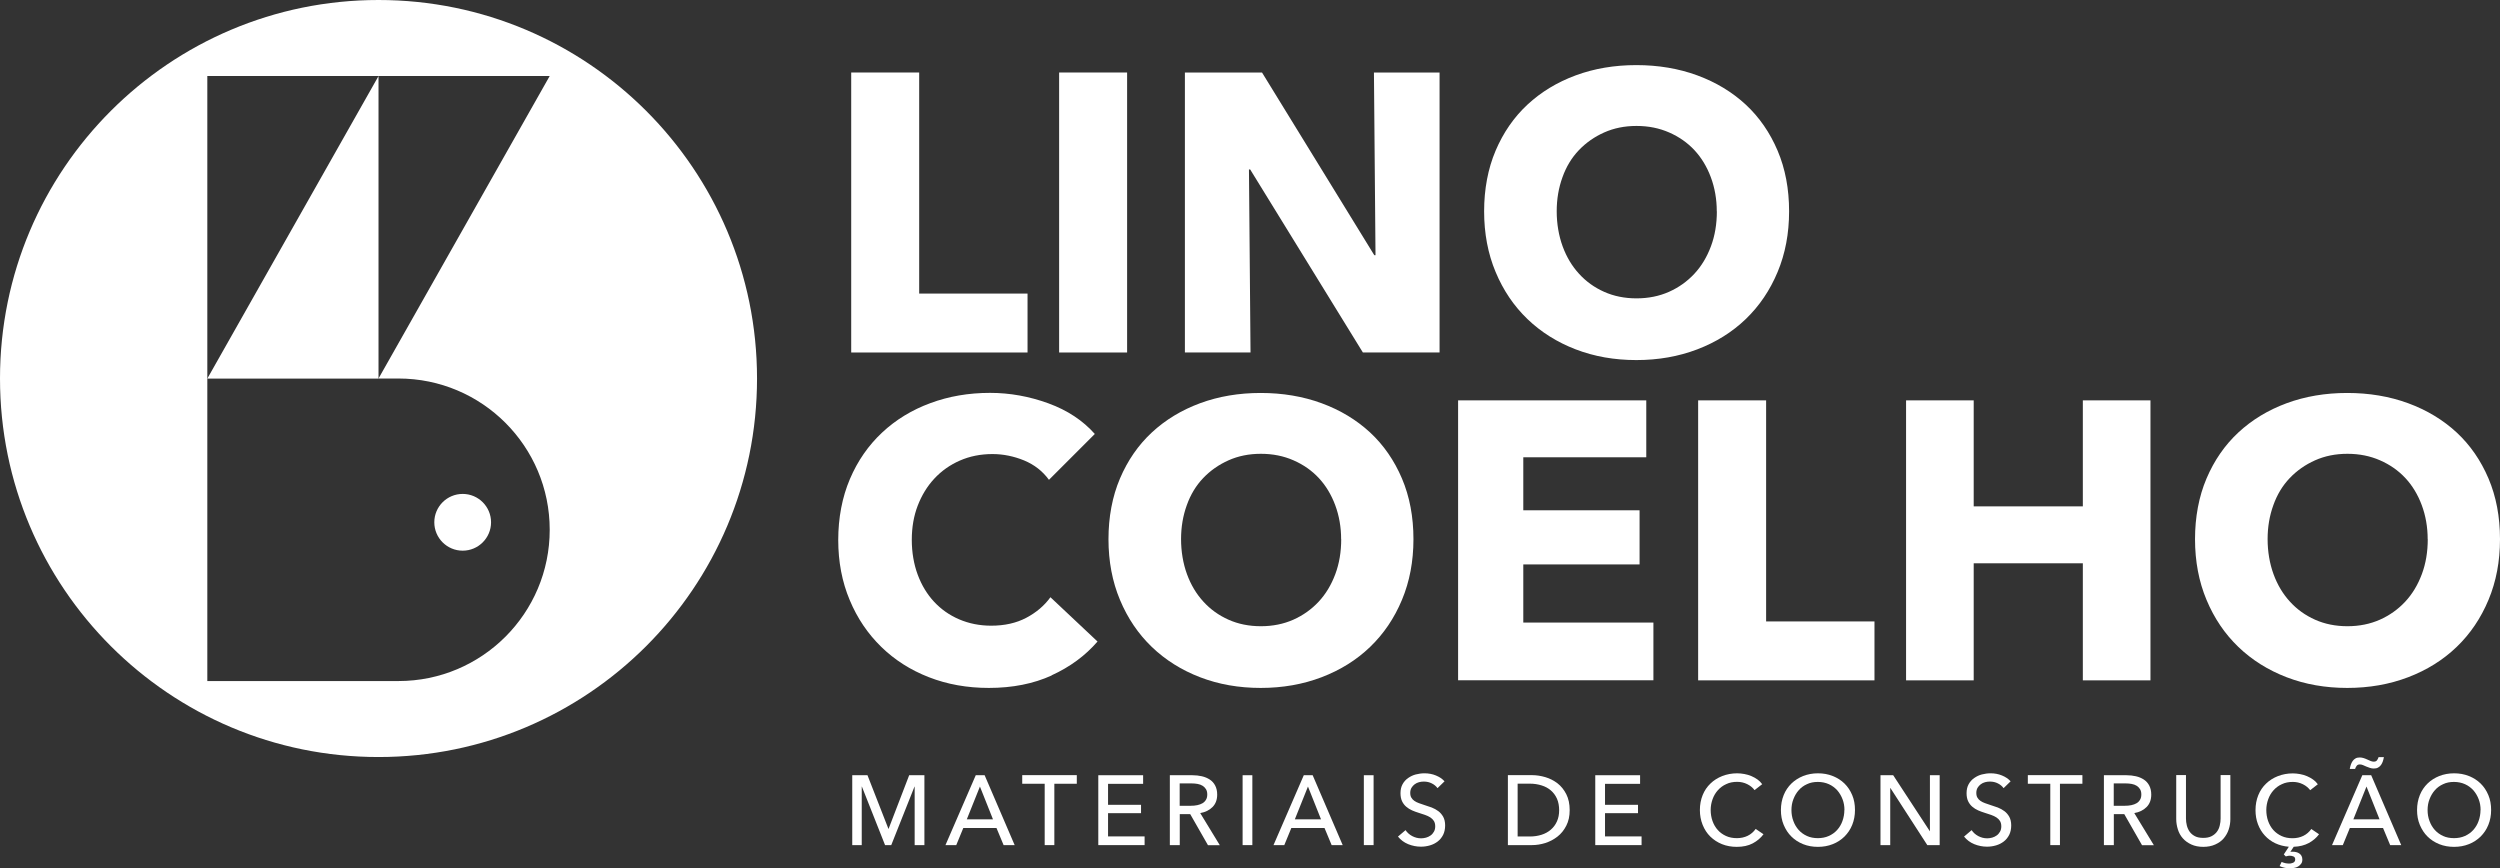 <svg xmlns="http://www.w3.org/2000/svg" id="Camada_1" data-name="Camada 1" viewBox="152.06 92.11 287.24 99.77">
  <rect x="152.06" y="92.11" width="287.24" height="99.77" fill="#333333" stroke="none"/>
  <defs>
    <style>
      .cls-1 {
        fill: #fff;
        stroke-width: 0px;
      }
    </style>
  </defs>
  <g>
    <path class="cls-1" d="m249.86,132.61v-32.17h7.81v25.4h12.45v6.77h-20.26Z"/>
    <path class="cls-1" d="m273.75,132.61v-32.17h7.81v32.17h-7.81Z"/>
    <path class="cls-1" d="m308.65,132.61l-12.95-21.03h-.14l.18,21.03h-7.54v-32.17h8.86l12.9,20.99h.14l-.18-20.99h7.54v32.17h-8.81Z"/>
    <path class="cls-1" d="m357.62,116.39c0,2.54-.44,4.87-1.32,6.97-.88,2.11-2.1,3.91-3.66,5.41-1.56,1.5-3.42,2.66-5.57,3.48-2.15.82-4.48,1.23-7,1.23s-4.84-.41-6.97-1.23c-2.13-.82-3.98-1.98-5.54-3.48-1.56-1.5-2.78-3.3-3.66-5.41-.88-2.1-1.32-4.43-1.32-6.97s.44-4.9,1.32-6.97c.88-2.07,2.1-3.84,3.66-5.29,1.56-1.45,3.41-2.57,5.54-3.36,2.14-.79,4.46-1.18,6.97-1.18s4.85.39,7,1.18c2.15.79,4,1.91,5.57,3.36,1.56,1.45,2.78,3.22,3.66,5.29.88,2.07,1.32,4.4,1.32,6.97Zm-8.31,0c0-1.39-.23-2.7-.68-3.91-.45-1.21-1.08-2.25-1.88-3.11-.8-.86-1.77-1.54-2.91-2.04-1.14-.5-2.38-.75-3.75-.75s-2.6.25-3.72.75c-1.12.5-2.09,1.18-2.91,2.04-.82.86-1.45,1.9-1.88,3.11-.44,1.21-.66,2.51-.66,3.91s.23,2.79.68,4.02,1.08,2.28,1.89,3.16c.8.88,1.76,1.57,2.88,2.07,1.12.5,2.36.75,3.72.75s2.6-.25,3.73-.75c1.12-.5,2.09-1.19,2.91-2.07.82-.88,1.45-1.93,1.91-3.16.46-1.23.68-2.57.68-4.02Z"/>
    <path class="cls-1" d="m272.89,169.72c-2.09.95-4.5,1.43-7.22,1.43-2.48,0-4.78-.41-6.88-1.23-2.11-.82-3.93-1.98-5.47-3.48-1.54-1.5-2.76-3.29-3.63-5.38-.88-2.09-1.32-4.39-1.32-6.91s.45-4.91,1.34-7c.89-2.09,2.13-3.87,3.7-5.34,1.57-1.47,3.42-2.6,5.54-3.38,2.12-.79,4.41-1.18,6.86-1.18,2.27,0,4.5.4,6.7,1.2,2.2.8,3.97,1.98,5.34,3.52l-5.27,5.27c-.73-1-1.68-1.74-2.86-2.23-1.18-.48-2.39-.73-3.63-.73-1.36,0-2.61.25-3.75.75s-2.11,1.19-2.93,2.07c-.82.88-1.45,1.92-1.91,3.11-.46,1.2-.68,2.51-.68,3.93s.23,2.79.68,4c.45,1.21,1.08,2.25,1.88,3.11s1.76,1.54,2.88,2.02c1.12.48,2.35.73,3.68.73,1.54,0,2.89-.3,4.04-.91,1.15-.61,2.07-1.39,2.77-2.36l5.41,5.09c-1.42,1.64-3.18,2.93-5.27,3.88Z"/>
    <path class="cls-1" d="m314.46,154.06c0,2.54-.44,4.87-1.32,6.97-.88,2.11-2.1,3.91-3.66,5.41-1.56,1.5-3.42,2.66-5.57,3.48-2.15.82-4.48,1.23-7,1.23s-4.84-.41-6.97-1.23c-2.13-.82-3.98-1.98-5.54-3.48-1.56-1.5-2.78-3.3-3.66-5.41-.88-2.1-1.32-4.43-1.32-6.97s.44-4.9,1.32-6.97c.88-2.07,2.1-3.84,3.66-5.29,1.56-1.45,3.41-2.57,5.54-3.36,2.14-.79,4.46-1.18,6.97-1.18s4.85.39,7,1.18c2.15.79,4,1.91,5.57,3.36,1.56,1.45,2.78,3.22,3.66,5.29.88,2.07,1.32,4.4,1.32,6.97Zm-8.31,0c0-1.39-.23-2.7-.68-3.91-.45-1.21-1.08-2.25-1.88-3.11-.8-.86-1.77-1.54-2.91-2.04-1.14-.5-2.38-.75-3.75-.75s-2.6.25-3.72.75c-1.12.5-2.09,1.18-2.91,2.04-.82.86-1.45,1.9-1.88,3.11-.44,1.21-.66,2.51-.66,3.91s.23,2.79.68,4.02,1.08,2.28,1.89,3.16c.8.88,1.76,1.57,2.88,2.07,1.12.5,2.36.75,3.72.75s2.6-.25,3.73-.75c1.12-.5,2.09-1.19,2.91-2.07.82-.88,1.45-1.93,1.91-3.16.46-1.23.68-2.57.68-4.02Z"/>
    <path class="cls-1" d="m319.59,170.28v-32.17h21.62v6.54h-14.13v6.09h13.36v6.22h-13.36v6.68h14.95v6.63h-22.44Z"/>
    <path class="cls-1" d="m347.17,170.28v-32.17h7.81v25.4h12.45v6.77h-20.26Z"/>
    <path class="cls-1" d="m391.37,170.28v-13.45h-12.54v13.45h-7.77v-32.17h7.77v12.18h12.54v-12.18h7.77v32.17h-7.77Z"/>
    <path class="cls-1" d="m439.3,154.06c0,2.54-.44,4.87-1.32,6.97-.88,2.11-2.1,3.91-3.66,5.41-1.56,1.5-3.42,2.66-5.57,3.48-2.15.82-4.48,1.23-7,1.23s-4.84-.41-6.97-1.23c-2.13-.82-3.98-1.98-5.54-3.48-1.56-1.5-2.78-3.3-3.66-5.41-.88-2.1-1.32-4.43-1.32-6.97s.44-4.9,1.32-6.97c.88-2.07,2.1-3.84,3.66-5.29,1.56-1.45,3.41-2.57,5.54-3.36,2.14-.79,4.46-1.18,6.97-1.18s4.85.39,7,1.18c2.15.79,4,1.91,5.57,3.36,1.56,1.45,2.78,3.22,3.66,5.29.88,2.07,1.32,4.4,1.32,6.97Zm-8.31,0c0-1.39-.23-2.7-.68-3.91-.45-1.21-1.08-2.25-1.88-3.11-.8-.86-1.77-1.54-2.91-2.04-1.14-.5-2.38-.75-3.75-.75s-2.6.25-3.72.75c-1.12.5-2.09,1.18-2.91,2.04-.82.86-1.45,1.9-1.88,3.11-.44,1.21-.66,2.51-.66,3.91s.23,2.79.68,4.02,1.08,2.28,1.89,3.16c.8.88,1.76,1.57,2.88,2.07,1.12.5,2.36.75,3.72.75s2.6-.25,3.73-.75c1.12-.5,2.09-1.19,2.91-2.07.82-.88,1.45-1.93,1.91-3.16.46-1.23.68-2.57.68-4.02Z"/>
  </g>
  <g>
    <path class="cls-1" d="m254.13,187.35h.02l2.37-6.17h1.75v8.03h-1.12v-6.72h-.02l-2.67,6.72h-.71l-2.66-6.72h-.02v6.72h-1.09v-8.03h1.75l2.41,6.17Z"/>
    <path class="cls-1" d="m261.94,189.21h-1.25l3.48-8.03h1.02l3.45,8.03h-1.27l-.82-1.97h-3.81l-.81,1.97Zm1.2-2.96h3.01l-1.5-3.77-1.51,3.77Z"/>
    <path class="cls-1" d="m273.21,189.21h-1.12v-7.05h-2.58v-.99h6.27v.99h-2.58v7.05Z"/>
    <path class="cls-1" d="m279.37,188.21h4.2v1h-5.32v-8.03h5.15v.99h-4.03v2.41h3.79v.96h-3.79v2.68Z"/>
    <path class="cls-1" d="m287.59,189.21h-1.12v-8.03h2.58c.39,0,.75.04,1.1.12.35.08.65.21.91.38.26.17.47.4.62.69s.23.63.23,1.04c0,.59-.18,1.07-.54,1.43-.36.36-.83.59-1.41.69l2.25,3.69h-1.36l-2.04-3.57h-1.2v3.57Zm0-4.52h1.29c.26,0,.51-.02.74-.07.23-.05.43-.12.6-.22.17-.1.3-.23.4-.4.1-.16.15-.36.15-.61s-.05-.44-.15-.61c-.1-.16-.23-.29-.39-.39-.16-.1-.35-.17-.57-.21-.22-.04-.45-.06-.69-.06h-1.37v2.56Z"/>
    <path class="cls-1" d="m295.95,189.21h-1.12v-8.03h1.12v8.03Z"/>
    <path class="cls-1" d="m299.63,189.21h-1.25l3.48-8.03h1.02l3.45,8.03h-1.27l-.82-1.97h-3.81l-.81,1.97Zm1.2-2.96h3.01l-1.5-3.77-1.51,3.77Z"/>
    <path class="cls-1" d="m309.88,189.21h-1.12v-8.03h1.12v8.03Z"/>
    <path class="cls-1" d="m317.22,182.66c-.16-.22-.37-.4-.65-.54-.27-.14-.58-.21-.92-.21-.18,0-.37.02-.55.07-.19.05-.35.13-.5.24-.15.11-.27.25-.37.41-.09.16-.14.36-.14.58s.04.4.13.55c.09.15.2.27.35.37s.32.19.52.26c.2.07.41.15.64.22.27.08.55.18.83.28.28.11.53.25.76.42.23.17.41.39.56.65.14.26.22.59.22.99s-.08.78-.23,1.08c-.16.31-.36.56-.62.76-.26.2-.55.35-.89.45s-.68.15-1.04.15c-.51,0-1-.1-1.47-.29s-.86-.49-1.17-.87l.87-.74c.19.28.44.51.76.68.32.17.66.26,1.03.26.19,0,.38-.03.57-.08.19-.05.36-.14.52-.25.16-.11.28-.26.38-.43.1-.17.15-.38.15-.62s-.05-.44-.15-.61c-.1-.16-.24-.3-.41-.41s-.38-.21-.61-.29c-.23-.08-.48-.16-.73-.24-.26-.08-.51-.17-.76-.28-.25-.11-.47-.25-.67-.42-.2-.17-.36-.38-.48-.63s-.18-.56-.18-.93c0-.4.08-.74.24-1.03.16-.29.38-.53.64-.71s.56-.33.88-.41.66-.13.99-.13c.47,0,.91.08,1.32.25.41.17.74.39.99.67l-.79.77Z"/>
    <path class="cls-1" d="m325.31,181.17h2.76c.51,0,1.03.08,1.54.23.51.15.98.39,1.4.71.42.33.75.74,1.01,1.25s.39,1.12.39,1.83-.13,1.28-.39,1.79-.59.92-1.01,1.25-.88.57-1.4.74c-.51.16-1.03.24-1.54.24h-2.76v-8.03Zm1.12,7.05h1.41c.48,0,.93-.07,1.34-.2s.77-.33,1.07-.59.53-.57.7-.95c.17-.38.25-.81.25-1.28s-.08-.94-.25-1.32c-.17-.38-.4-.69-.7-.95s-.65-.45-1.07-.58-.86-.2-1.34-.2h-1.41v6.07Z"/>
    <path class="cls-1" d="m336.47,188.21h4.2v1h-5.32v-8.03h5.15v.99h-4.03v2.41h3.79v.96h-3.79v2.68Z"/>
    <path class="cls-1" d="m354.68,187.96c-.32.43-.73.78-1.24,1.05-.51.27-1.12.4-1.83.4-.61,0-1.18-.1-1.7-.31-.52-.21-.96-.5-1.34-.87-.38-.37-.67-.82-.88-1.34s-.32-1.09-.32-1.71.11-1.2.32-1.72.51-.96.9-1.33c.38-.37.83-.65,1.36-.86.52-.2,1.09-.31,1.7-.31.27,0,.55.03.83.08.28.05.55.13.81.24.26.11.49.24.7.39.21.15.39.33.54.54l-.88.68c-.2-.27-.47-.5-.83-.68s-.75-.27-1.16-.27c-.47,0-.89.08-1.26.26-.38.17-.69.4-.96.7s-.47.64-.61,1.03c-.14.39-.22.8-.22,1.24s.07.88.21,1.27c.14.39.34.74.6,1.03.26.29.58.52.95.69.37.17.79.25,1.25.25s.87-.09,1.24-.27c.37-.18.68-.45.92-.79l.9.61Z"/>
    <path class="cls-1" d="m365.19,185.18c0,.62-.11,1.19-.32,1.71s-.51.96-.89,1.34c-.38.37-.83.67-1.35.87-.52.21-1.09.31-1.7.31s-1.18-.1-1.7-.31c-.52-.21-.97-.5-1.34-.87-.38-.37-.67-.82-.89-1.34s-.32-1.09-.32-1.71.11-1.2.32-1.72.51-.96.89-1.33c.38-.37.83-.65,1.34-.86.52-.2,1.08-.31,1.7-.31s1.18.1,1.7.31c.52.2.97.49,1.35.86.38.37.67.81.89,1.33s.32,1.09.32,1.72Zm-1.21,0c0-.44-.07-.85-.22-1.24s-.35-.73-.61-1.03c-.27-.29-.58-.53-.96-.7-.38-.17-.8-.26-1.27-.26s-.88.08-1.25.26c-.38.17-.69.4-.95.7-.26.29-.46.64-.61,1.03s-.22.8-.22,1.24.07.87.22,1.26c.14.39.35.74.61,1.03.26.29.58.52.95.69.37.17.79.25,1.25.25s.88-.08,1.26-.25.7-.4.96-.69c.26-.29.47-.63.61-1.03.14-.39.22-.81.22-1.26Z"/>
    <path class="cls-1" d="m373.78,187.6h.02v-6.42h1.12v8.03h-1.42l-4.24-6.56h-.02v6.56h-1.12v-8.03h1.46l4.2,6.42Z"/>
    <path class="cls-1" d="m382.26,182.66c-.16-.22-.37-.4-.65-.54-.27-.14-.58-.21-.92-.21-.18,0-.37.02-.55.07-.19.05-.35.13-.5.24-.15.11-.27.25-.37.41-.09.16-.14.36-.14.58s.04.4.13.55c.09.15.2.27.35.37s.32.19.52.26c.2.07.41.15.64.22.27.08.55.18.83.28.28.11.53.25.76.42.23.17.41.39.56.65.14.26.22.59.22.99s-.08.78-.23,1.08c-.16.31-.36.56-.62.76-.26.2-.55.35-.89.45s-.68.15-1.04.15c-.51,0-1-.1-1.47-.29s-.86-.49-1.17-.87l.87-.74c.19.28.44.51.76.68.32.17.66.26,1.03.26.19,0,.38-.03.57-.08.19-.05.36-.14.52-.25.16-.11.28-.26.38-.43.1-.17.15-.38.15-.62s-.05-.44-.15-.61c-.1-.16-.24-.3-.41-.41s-.38-.21-.61-.29c-.23-.08-.48-.16-.73-.24-.26-.08-.51-.17-.76-.28-.25-.11-.47-.25-.67-.42-.2-.17-.36-.38-.48-.63s-.18-.56-.18-.93c0-.4.08-.74.24-1.03.16-.29.38-.53.64-.71s.56-.33.88-.41.66-.13.99-.13c.47,0,.91.08,1.32.25.41.17.74.39.99.67l-.79.77Z"/>
    <path class="cls-1" d="m388.75,189.21h-1.12v-7.05h-2.58v-.99h6.27v.99h-2.58v7.05Z"/>
    <path class="cls-1" d="m394.91,189.21h-1.12v-8.03h2.58c.39,0,.75.04,1.1.12.35.08.65.21.91.38.26.17.47.4.62.69s.23.63.23,1.04c0,.59-.18,1.07-.54,1.43-.36.36-.83.59-1.41.69l2.25,3.69h-1.36l-2.04-3.57h-1.2v3.57Zm0-4.52h1.29c.26,0,.51-.02.74-.07.23-.05.43-.12.6-.22.17-.1.3-.23.4-.4.1-.16.15-.36.15-.61s-.05-.44-.15-.61c-.1-.16-.23-.29-.39-.39-.16-.1-.35-.17-.57-.21-.22-.04-.45-.06-.69-.06h-1.37v2.56Z"/>
    <path class="cls-1" d="m405.22,189.41c-.53,0-.99-.09-1.38-.27-.39-.18-.72-.41-.98-.71-.26-.29-.45-.63-.57-1.02-.12-.38-.19-.78-.19-1.19v-5.06h1.12v4.99c0,.27.03.54.1.81s.18.51.33.72c.15.21.36.38.61.51.25.13.57.19.95.19s.68-.06.94-.19.46-.3.62-.51c.16-.21.27-.45.33-.72.07-.27.1-.54.1-.81v-4.99h1.12v5.06c0,.41-.06.8-.19,1.19-.12.38-.32.72-.57,1.02s-.58.53-.98.71c-.39.18-.86.27-1.38.27Z"/>
    <path class="cls-1" d="m418.51,187.96c-.3.41-.7.75-1.18,1.01-.48.26-1.06.41-1.73.43l-.39.59c.05-.02.1-.02.15-.02h.16c.13,0,.26.02.38.05.12.03.24.08.34.15.1.07.19.16.25.27.06.11.1.25.1.42,0,.2-.04.36-.14.49s-.21.24-.35.32c-.14.08-.29.13-.46.16s-.33.05-.49.05c-.2,0-.4-.02-.61-.07s-.4-.11-.56-.19l.23-.48c.28.13.57.19.87.19.06,0,.13,0,.21-.02s.16-.04.23-.07c.07-.03.13-.08.18-.14s.07-.14.07-.24c0-.17-.06-.28-.19-.34s-.27-.09-.42-.09c-.07,0-.14,0-.23.02s-.16.03-.24.06l-.23-.23.58-.88c-.57-.05-1.08-.18-1.55-.4-.47-.22-.87-.52-1.21-.89-.34-.37-.6-.8-.79-1.3-.19-.5-.28-1.03-.28-1.62,0-.63.11-1.2.32-1.72s.51-.96.9-1.33c.38-.37.83-.65,1.36-.86.52-.2,1.09-.31,1.7-.31.27,0,.55.03.83.08.28.05.55.13.81.24.26.11.49.24.7.39.21.15.39.33.54.54l-.88.68c-.2-.27-.47-.5-.83-.68s-.75-.27-1.16-.27c-.47,0-.89.08-1.26.26-.38.17-.69.4-.96.7s-.47.64-.61,1.03c-.14.39-.22.8-.22,1.24s.07.88.21,1.27c.14.39.34.74.6,1.03.26.29.58.52.95.69.37.17.79.25,1.25.25s.87-.09,1.24-.27c.37-.18.68-.45.92-.79l.9.61Z"/>
    <path class="cls-1" d="m421.25,189.21h-1.25l3.48-8.03h1.02l3.45,8.03h-1.27l-.82-1.97h-3.81l-.81,1.97Zm.79-8.76c.03-.17.07-.33.12-.48.05-.15.12-.29.21-.42s.2-.23.33-.3c.13-.08.3-.11.49-.11.14,0,.29.02.44.07s.29.1.41.16c.15.07.29.13.41.18s.24.07.35.07c.17,0,.29-.05.37-.16.08-.11.14-.23.18-.36h.61c-.03.17-.07.33-.12.48-.05.15-.12.29-.21.42-.09.12-.2.23-.34.3-.14.08-.3.11-.49.11-.14,0-.29-.02-.44-.07-.15-.05-.29-.1-.43-.16-.14-.07-.27-.12-.39-.17s-.24-.07-.35-.07c-.16,0-.28.05-.36.16-.08.11-.14.23-.18.36h-.62Zm.41,5.8h3.01l-1.5-3.77-1.51,3.77Z"/>
    <path class="cls-1" d="m438.28,185.18c0,.62-.11,1.19-.32,1.71s-.51.96-.89,1.34c-.38.37-.83.67-1.35.87-.52.21-1.09.31-1.7.31s-1.18-.1-1.7-.31c-.52-.21-.97-.5-1.34-.87-.38-.37-.67-.82-.89-1.34s-.32-1.09-.32-1.71.11-1.2.32-1.72.51-.96.89-1.33c.38-.37.83-.65,1.34-.86.52-.2,1.08-.31,1.7-.31s1.18.1,1.7.31c.52.2.97.49,1.35.86.38.37.67.81.89,1.33s.32,1.09.32,1.72Zm-1.21,0c0-.44-.07-.85-.22-1.24s-.35-.73-.61-1.03c-.27-.29-.58-.53-.96-.7-.38-.17-.8-.26-1.27-.26s-.88.08-1.25.26c-.38.17-.69.4-.95.7-.26.29-.46.64-.61,1.03s-.22.8-.22,1.24.07.87.22,1.26c.14.39.35.74.61,1.03.26.29.58.52.95.69.37.17.79.25,1.25.25s.88-.08,1.26-.25.7-.4.96-.69c.26-.29.47-.63.61-1.03.14-.39.22-.81.22-1.26Z"/>
  </g>
  <g>
    <path class="cls-1" d="m205.22,155.38c1.8,0,3.26-1.46,3.26-3.26s-1.46-3.26-3.26-3.26-3.26,1.46-3.26,3.26,1.46,3.26,3.26,3.26Z"/>
    <polygon class="cls-1" points="175.88 135.61 195.55 135.61 195.55 100.85 175.88 135.61"/>
    <path class="cls-1" d="m195.55,92.11c-24.02,0-43.49,19.47-43.49,43.49s19.47,43.49,43.49,43.49,43.49-19.47,43.49-43.49-19.47-43.49-43.49-43.49Zm2.29,43.49c9.6,0,17.38,7.78,17.38,17.38s-7.78,17.38-17.38,17.38h-21.96v-69.52h39.34l-19.67,34.76h2.29Z"/>
  </g>
</svg>